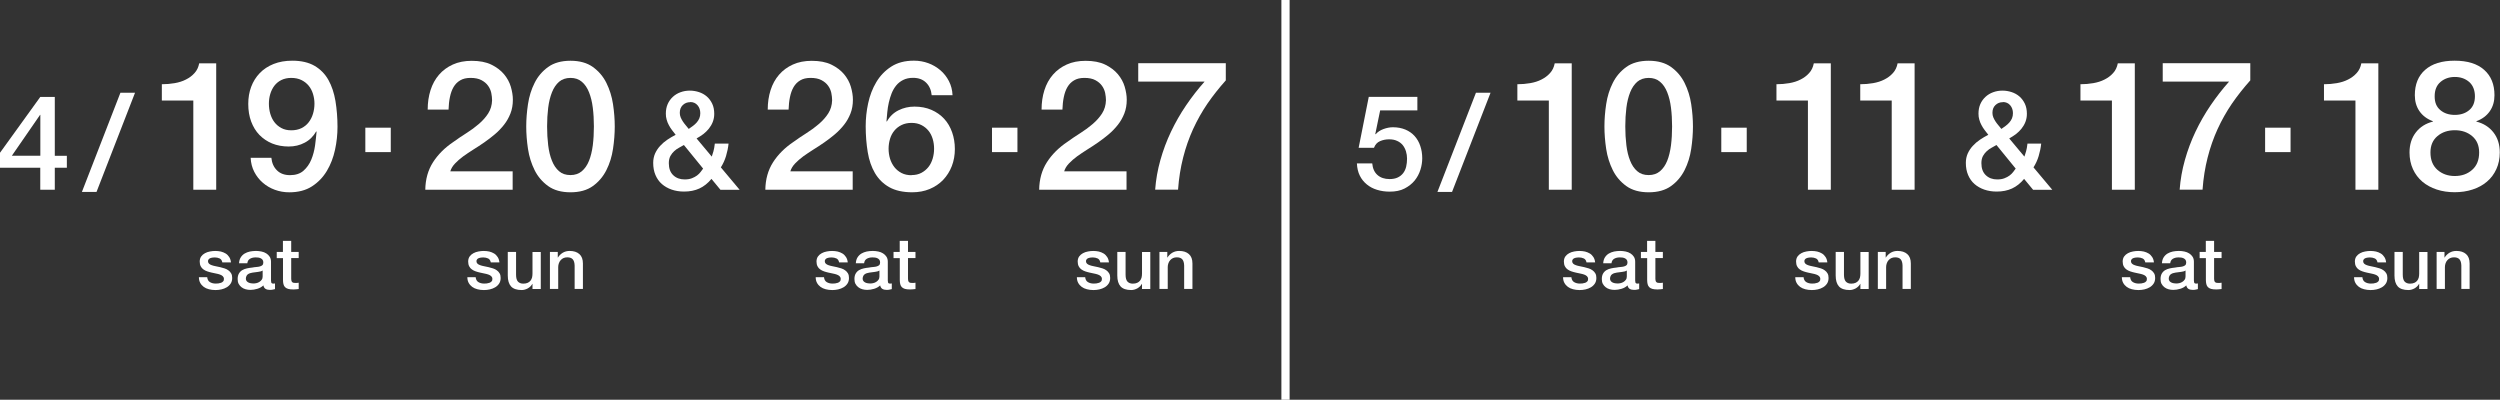 <?xml version="1.0" encoding="UTF-8"?>
<svg id="_レイヤー_2" data-name="レイヤー 2" xmlns="http://www.w3.org/2000/svg" viewBox="0 0 344 55">
  <rect x="0" y="0" width="344" height="55" fill="#333333" stroke="none"/>
  <defs>
    <style>
      .cls-1 {
        fill: #fff;
      }
    </style>
  </defs>
  <g id="KV">
    <g>
      <g>
        <path class="cls-1" d="M9.2,23.08h-1.66v3.03h-2v-3.03H0v-2.06l5.54-7.68h2v8.1h1.66v1.64ZM1.63,21.43h3.92v-5.62h-.04l-3.88,5.62Z"/>
        <path class="cls-1" d="M16.57,12.76h2.01l-5.3,13.65h-2.01l5.3-13.65Z"/>
        <path class="cls-1" d="M22.28,11.59c.6,0,1.19-.05,1.76-.15.57-.1,1.09-.26,1.55-.5.46-.23.86-.53,1.18-.89.33-.36.54-.81.64-1.34h2.34v17.4h-3.15v-12.28h-4.33v-2.24Z"/>
        <path class="cls-1" d="M37.34,21.71c.07.71.32,1.29.77,1.73.44.44,1.04.66,1.8.66s1.39-.2,1.85-.61c.46-.41.82-.91,1.07-1.52.25-.6.42-1.25.52-1.94.09-.69.16-1.32.21-1.9l-.05-.05c-.39.68-.91,1.2-1.58,1.55-.67.36-1.41.53-2.21.53s-1.6-.14-2.28-.42c-.68-.28-1.26-.68-1.75-1.18-.49-.51-.86-1.12-1.13-1.84-.27-.72-.4-1.53-.4-2.42,0-.85.13-1.63.4-2.35.27-.72.66-1.35,1.18-1.89.52-.54,1.16-.96,1.91-1.26.76-.3,1.61-.45,2.57-.45,1.24,0,2.26.24,3.07.71.8.47,1.44,1.12,1.9,1.94.46.82.78,1.79.97,2.9.18,1.11.28,2.3.28,3.55,0,1.04-.11,2.1-.34,3.16-.23,1.06-.6,2.03-1.12,2.9-.52.87-1.2,1.58-2.05,2.13-.85.55-1.89.82-3.13.82-.7,0-1.37-.12-1.99-.35s-1.17-.55-1.65-.97c-.48-.41-.87-.91-1.17-1.49-.3-.58-.47-1.23-.5-1.94h2.87ZM40.08,10.72c-.52,0-.97.1-1.36.29-.39.19-.7.45-.96.78-.25.33-.44.71-.57,1.14-.13.43-.19.88-.19,1.34s.06.94.19,1.38c.13.44.31.82.57,1.16.25.33.57.6.96.81.39.21.84.31,1.36.31s1.01-.1,1.41-.3c.4-.2.73-.47.99-.81.26-.34.46-.73.59-1.17.13-.44.2-.9.2-1.38s-.07-.91-.2-1.34c-.13-.43-.33-.81-.59-1.13-.26-.32-.59-.58-.99-.78-.4-.2-.87-.3-1.41-.3Z"/>
        <path class="cls-1" d="M50.27,17.57h3.5v3.36h-3.5v-3.36Z"/>
        <path class="cls-1" d="M70.55,26.11h-12.03c.02-1.44.37-2.7,1.06-3.78.69-1.08,1.63-2.01,2.82-2.81.57-.41,1.17-.82,1.79-1.21.62-.39,1.19-.81,1.71-1.26.52-.45.95-.93,1.28-1.45s.51-1.12.53-1.8c0-.31-.04-.65-.11-1.01-.08-.36-.22-.69-.44-.99-.22-.31-.52-.56-.91-.77-.39-.21-.89-.31-1.51-.31-.57,0-1.04.11-1.42.34-.38.22-.68.53-.91.92-.23.39-.39.85-.5,1.38-.11.53-.17,1.1-.19,1.72h-2.87c0-.96.13-1.85.39-2.67.26-.82.65-1.53,1.17-2.13.52-.6,1.15-1.06,1.9-1.4.75-.34,1.61-.51,2.6-.51,1.07,0,1.97.17,2.69.52.72.35,1.3.79,1.75,1.32.44.53.76,1.11.94,1.73.18.62.28,1.21.28,1.78,0,.7-.11,1.33-.33,1.89-.22.56-.51,1.08-.88,1.55s-.79.91-1.26,1.31c-.47.4-.96.77-1.46,1.12-.5.35-1.01.68-1.51.99-.5.32-.97.63-1.4.94-.43.32-.8.64-1.12.98-.32.34-.54.7-.65,1.08h8.58v2.54Z"/>
        <path class="cls-1" d="M78.5,8.36c1.26,0,2.29.29,3.08.86s1.42,1.3,1.86,2.19c.44.89.75,1.86.91,2.92.16,1.06.24,2.09.24,3.08s-.08,2.02-.24,3.08c-.16,1.06-.46,2.03-.91,2.92-.45.89-1.07,1.62-1.86,2.19s-1.82.86-3.08.86-2.29-.29-3.08-.86-1.42-1.3-1.86-2.19c-.44-.89-.75-1.86-.91-2.92-.16-1.06-.24-2.09-.24-3.08s.08-2.02.24-3.08c.16-1.06.46-2.03.91-2.92.44-.89,1.07-1.62,1.86-2.19s1.82-.86,3.08-.86ZM78.5,24.09c.62,0,1.14-.18,1.56-.53.42-.36.75-.84.99-1.44.24-.6.41-1.31.52-2.13.1-.81.15-1.67.15-2.59s-.05-1.77-.15-2.57c-.1-.8-.27-1.51-.52-2.13-.24-.61-.57-1.1-.99-1.45-.42-.36-.94-.53-1.56-.53s-1.16.18-1.57.53c-.41.36-.74.84-.98,1.45-.24.61-.42,1.32-.52,2.13-.1.8-.15,1.66-.15,2.57s.05,1.77.15,2.59c.1.81.27,1.52.52,2.13.24.61.57,1.09.98,1.44.41.36.93.53,1.57.53Z"/>
        <path class="cls-1" d="M97.9,24.61c-.5.61-1.06,1.05-1.67,1.33-.61.28-1.31.42-2.1.42-.62,0-1.19-.09-1.71-.27-.52-.18-.97-.44-1.35-.77s-.67-.75-.88-1.24c-.21-.49-.31-1.05-.31-1.67,0-.47.09-.9.26-1.29.18-.39.41-.74.7-1.05.29-.32.62-.6.99-.85.37-.25.75-.47,1.14-.67-.18-.22-.35-.44-.51-.66-.16-.22-.31-.44-.43-.68-.13-.24-.23-.48-.3-.75-.08-.26-.11-.53-.11-.82,0-.48.08-.92.25-1.31.17-.39.41-.72.71-1,.3-.28.65-.49,1.06-.64s.83-.22,1.28-.22c.43,0,.85.07,1.25.2s.77.33,1.08.6c.31.27.56.6.75,1,.19.4.28.86.28,1.4,0,.4-.07.76-.2,1.1s-.31.64-.53.92c-.22.28-.48.53-.77.76-.3.22-.61.42-.93.6l2.09,2.5c.08-.21.15-.45.23-.73.08-.27.14-.63.19-1.06h1.89c-.06.58-.18,1.16-.35,1.72-.17.56-.41,1.08-.71,1.55l2.59,3.09h-2.64l-1.23-1.49ZM94.11,19.95c-.2.12-.42.25-.66.37-.24.12-.46.28-.67.47s-.38.41-.53.67c-.14.26-.22.59-.22.99,0,.72.2,1.27.61,1.66.41.39.93.58,1.56.58.39,0,.72-.05,1-.16.28-.11.51-.23.71-.38s.36-.31.49-.48c.13-.17.25-.33.35-.47l-2.64-3.24ZM94.97,14.06c-.4,0-.74.13-1.02.4-.28.27-.41.62-.41,1.07,0,.22.04.43.12.62.08.19.18.38.3.56.12.18.25.36.4.53.14.17.28.34.41.5.2-.14.4-.28.59-.42.19-.14.36-.3.51-.47.15-.17.27-.36.36-.57.09-.21.13-.45.13-.71,0-.43-.13-.8-.38-1.09-.25-.29-.59-.44-1-.44Z"/>
        <path class="cls-1" d="M117.34,26.11h-12.03c.02-1.44.37-2.7,1.06-3.78.69-1.08,1.63-2.01,2.82-2.81.57-.41,1.17-.82,1.79-1.21.62-.39,1.19-.81,1.71-1.26.52-.45.95-.93,1.28-1.45s.51-1.12.53-1.8c0-.31-.04-.65-.11-1.01-.08-.36-.22-.69-.44-.99-.22-.31-.52-.56-.91-.77-.39-.21-.89-.31-1.51-.31-.57,0-1.04.11-1.42.34-.38.22-.68.53-.91.92-.23.39-.39.85-.5,1.38-.11.53-.17,1.1-.19,1.72h-2.87c0-.96.13-1.85.39-2.67.26-.82.65-1.53,1.17-2.13.52-.6,1.15-1.06,1.9-1.4.75-.34,1.61-.51,2.6-.51,1.07,0,1.97.17,2.69.52.72.35,1.3.79,1.75,1.32.44.53.76,1.11.94,1.73.18.62.28,1.21.28,1.78,0,.7-.11,1.33-.33,1.89-.22.56-.51,1.08-.88,1.55s-.79.91-1.26,1.31c-.47.4-.96.77-1.46,1.12-.5.35-1.01.68-1.51.99-.5.32-.97.63-1.4.94-.43.32-.8.64-1.12.98-.32.34-.54.7-.65,1.08h8.58v2.54Z"/>
        <path class="cls-1" d="M128.2,13.1c-.07-.71-.32-1.29-.77-1.73-.45-.44-1.04-.66-1.8-.66-.52,0-.97.1-1.35.29-.38.19-.7.44-.96.76-.26.32-.47.68-.63,1.08-.16.41-.29.83-.39,1.28s-.17.89-.21,1.33c-.04.44-.08.85-.11,1.23l.05.05c.39-.7.92-1.21,1.6-1.55.68-.34,1.41-.51,2.2-.51.87,0,1.65.15,2.34.45.69.3,1.27.71,1.75,1.23.48.52.84,1.14,1.09,1.85.25.71.38,1.48.38,2.31s-.14,1.63-.42,2.35c-.28.72-.68,1.35-1.19,1.89-.52.54-1.14.96-1.86,1.26-.72.3-1.52.45-2.39.45-1.29,0-2.35-.24-3.18-.71-.83-.47-1.48-1.12-1.96-1.94-.48-.82-.81-1.78-.99-2.88-.18-1.1-.28-2.29-.28-3.57,0-1.04.11-2.1.34-3.16.23-1.06.6-2.03,1.12-2.9.52-.87,1.2-1.58,2.05-2.13.85-.55,1.89-.82,3.13-.82.7,0,1.37.12,1.99.35.62.23,1.17.56,1.65.97.48.41.87.91,1.17,1.49.3.58.47,1.23.5,1.94h-2.87ZM125.43,24.09c.52,0,.97-.1,1.36-.31.39-.21.71-.48.97-.81.26-.33.45-.72.58-1.16.13-.44.19-.89.19-1.35s-.06-.91-.19-1.34c-.13-.43-.32-.81-.58-1.13s-.58-.58-.97-.78c-.39-.2-.84-.3-1.36-.3s-.98.1-1.37.29c-.39.19-.73.45-.99.77-.27.32-.47.7-.6,1.13-.13.43-.2.89-.2,1.37s.07.94.2,1.37c.13.43.34.82.6,1.16.27.34.6.61.99.81.39.2.85.3,1.37.3Z"/>
        <path class="cls-1" d="M136.5,17.57h3.5v3.36h-3.5v-3.36Z"/>
        <path class="cls-1" d="M155.02,26.11h-12.03c.02-1.44.37-2.7,1.06-3.78.69-1.08,1.63-2.01,2.82-2.81.57-.41,1.17-.82,1.79-1.21.62-.39,1.19-.81,1.71-1.26.52-.45.95-.93,1.28-1.45s.51-1.12.53-1.8c0-.31-.04-.65-.11-1.01-.08-.36-.22-.69-.44-.99-.22-.31-.52-.56-.91-.77-.39-.21-.89-.31-1.51-.31-.57,0-1.04.11-1.42.34-.38.22-.68.53-.91.92-.23.39-.39.85-.5,1.38-.11.53-.17,1.1-.19,1.72h-2.87c0-.96.13-1.85.39-2.67.26-.82.65-1.53,1.17-2.13.52-.6,1.15-1.06,1.9-1.4.75-.34,1.61-.51,2.6-.51,1.07,0,1.97.17,2.69.52.72.35,1.3.79,1.75,1.32.44.53.76,1.11.94,1.73.18.62.28,1.21.28,1.78,0,.7-.11,1.33-.33,1.89-.22.56-.51,1.08-.88,1.55s-.79.91-1.26,1.31c-.47.4-.96.77-1.46,1.12-.5.35-1.01.68-1.51.99-.5.32-.97.63-1.4.94-.43.32-.8.64-1.12.98-.32.34-.54.7-.65,1.08h8.58v2.54Z"/>
        <path class="cls-1" d="M156.62,8.7h12.05v2.36c-.92,1.03-1.76,2.09-2.52,3.19-.75,1.1-1.41,2.27-1.98,3.51-.56,1.23-1.02,2.54-1.37,3.92-.35,1.38-.59,2.85-.7,4.42h-3.15c.1-1.38.34-2.73.72-4.08s.86-2.64,1.46-3.9c.6-1.26,1.29-2.47,2.08-3.63.79-1.16,1.64-2.25,2.54-3.26h-9.13v-2.54Z"/>
      </g>
      <g>
        <path class="cls-1" d="M188.34,13.33h6.69v1.86h-5.12l-.67,3.25.04.04c.28-.32.64-.56,1.08-.72.44-.16.87-.25,1.3-.25.64,0,1.21.11,1.72.32.5.21.93.51,1.27.89.34.38.61.84.78,1.36.18.52.27,1.09.27,1.7,0,.51-.08,1.04-.25,1.58-.17.54-.43,1.03-.79,1.48-.36.44-.83.81-1.39,1.1s-1.24.43-2.03.43c-.63,0-1.21-.08-1.75-.25-.54-.16-1.01-.41-1.41-.74-.41-.33-.73-.73-.97-1.21-.24-.48-.37-1.04-.4-1.69h2.11c.06.69.3,1.23.72,1.6.42.37.97.56,1.66.56.44,0,.82-.07,1.13-.22.31-.15.56-.35.75-.6s.33-.55.41-.89c.08-.34.12-.71.12-1.1,0-.35-.05-.69-.15-1.01-.1-.32-.25-.61-.44-.85-.2-.24-.45-.44-.77-.58-.31-.15-.68-.22-1.1-.22-.44,0-.86.08-1.25.25-.39.16-.67.47-.84.92h-2.11l1.39-6.99Z"/>
        <path class="cls-1" d="M203.09,12.76h2.01l-5.3,13.65h-2.01l5.3-13.65Z"/>
        <path class="cls-1" d="M208.8,11.59c.6,0,1.19-.05,1.76-.15.57-.1,1.09-.26,1.55-.5.46-.23.86-.53,1.18-.89.33-.36.54-.81.64-1.34h2.34v17.4h-3.15v-12.28h-4.33v-2.24Z"/>
        <path class="cls-1" d="M226.86,8.36c1.26,0,2.29.29,3.08.86s1.42,1.3,1.86,2.19c.44.89.75,1.86.91,2.92.16,1.06.24,2.09.24,3.08s-.08,2.02-.24,3.08c-.16,1.06-.46,2.03-.91,2.92-.45.89-1.07,1.62-1.86,2.19s-1.82.86-3.08.86-2.29-.29-3.08-.86-1.42-1.3-1.86-2.19c-.44-.89-.75-1.86-.91-2.92-.16-1.06-.24-2.09-.24-3.08s.08-2.02.24-3.08c.16-1.06.46-2.03.91-2.92.44-.89,1.07-1.62,1.86-2.19s1.82-.86,3.08-.86ZM226.86,24.09c.62,0,1.14-.18,1.56-.53.42-.36.75-.84.99-1.44.24-.6.41-1.31.52-2.13.1-.81.15-1.67.15-2.59s-.05-1.77-.15-2.57c-.1-.8-.27-1.51-.52-2.13-.24-.61-.57-1.1-.99-1.45-.42-.36-.94-.53-1.56-.53s-1.16.18-1.57.53c-.41.36-.74.84-.98,1.45-.24.61-.42,1.32-.52,2.13-.1.8-.15,1.66-.15,2.57s.05,1.77.15,2.59c.1.81.27,1.52.52,2.13.24.61.57,1.09.98,1.44.41.36.93.53,1.57.53Z"/>
        <path class="cls-1" d="M236.85,17.57h3.5v3.36h-3.5v-3.36Z"/>
        <path class="cls-1" d="M244.45,11.59c.6,0,1.19-.05,1.76-.15.57-.1,1.09-.26,1.55-.5.46-.23.86-.53,1.18-.89.33-.36.54-.81.64-1.34h2.34v17.4h-3.15v-12.28h-4.33v-2.24Z"/>
        <path class="cls-1" d="M255.98,11.59c.6,0,1.19-.05,1.76-.15.57-.1,1.09-.26,1.55-.5.46-.23.86-.53,1.18-.89.33-.36.54-.81.64-1.34h2.34v17.4h-3.15v-12.28h-4.33v-2.24Z"/>
        <path class="cls-1" d="M278.52,24.61c-.5.61-1.06,1.05-1.67,1.33-.61.28-1.31.42-2.1.42-.62,0-1.19-.09-1.71-.27-.52-.18-.97-.44-1.35-.77s-.67-.75-.88-1.24c-.21-.49-.31-1.05-.31-1.67,0-.47.09-.9.26-1.29.18-.39.41-.74.7-1.05.29-.32.62-.6.99-.85.37-.25.75-.47,1.14-.67-.18-.22-.35-.44-.51-.66-.16-.22-.31-.44-.43-.68-.13-.24-.23-.48-.3-.75-.08-.26-.11-.53-.11-.82,0-.48.08-.92.25-1.31.17-.39.41-.72.71-1,.3-.28.65-.49,1.06-.64s.83-.22,1.28-.22c.43,0,.85.07,1.25.2s.77.33,1.08.6c.31.27.56.6.75,1,.19.4.28.86.28,1.4,0,.4-.07.76-.2,1.1s-.31.64-.53.92c-.22.28-.48.53-.77.76-.3.22-.61.42-.93.6l2.09,2.5c.08-.21.15-.45.23-.73.08-.27.14-.63.19-1.06h1.89c-.06.58-.18,1.16-.35,1.72-.17.56-.41,1.08-.71,1.55l2.59,3.09h-2.64l-1.23-1.49ZM274.72,19.95c-.2.12-.42.25-.66.37-.24.12-.46.28-.67.47s-.38.41-.53.67c-.14.26-.22.59-.22.99,0,.72.2,1.27.61,1.66.41.39.93.58,1.56.58.39,0,.72-.05,1-.16.28-.11.51-.23.71-.38s.36-.31.49-.48c.13-.17.25-.33.35-.47l-2.64-3.24ZM275.59,14.06c-.4,0-.74.13-1.02.4-.28.27-.41.62-.41,1.07,0,.22.04.43.12.62.08.19.18.38.3.56.12.18.25.36.4.53.14.17.28.34.41.5.2-.14.4-.28.59-.42.19-.14.36-.3.51-.47.15-.17.27-.36.36-.57.09-.21.13-.45.13-.71,0-.43-.13-.8-.38-1.09-.25-.29-.59-.44-1-.44Z"/>
        <path class="cls-1" d="M286.28,11.59c.6,0,1.19-.05,1.76-.15.57-.1,1.09-.26,1.55-.5.46-.23.86-.53,1.18-.89.33-.36.54-.81.64-1.34h2.34v17.4h-3.15v-12.28h-4.33v-2.24Z"/>
        <path class="cls-1" d="M297.59,8.7h12.05v2.36c-.92,1.03-1.76,2.09-2.52,3.19-.75,1.1-1.41,2.27-1.98,3.51-.56,1.23-1.02,2.54-1.37,3.92-.35,1.38-.59,2.85-.7,4.42h-3.15c.1-1.38.34-2.73.72-4.08s.86-2.64,1.46-3.9c.6-1.26,1.29-2.47,2.08-3.63.79-1.16,1.64-2.25,2.54-3.26h-9.13v-2.54Z"/>
        <path class="cls-1" d="M311.68,17.57h3.5v3.36h-3.5v-3.36Z"/>
        <path class="cls-1" d="M319.79,11.59c.6,0,1.19-.05,1.76-.15.57-.1,1.09-.26,1.55-.5.46-.23.86-.53,1.18-.89.33-.36.54-.81.64-1.34h2.34v17.4h-3.15v-12.28h-4.33v-2.24Z"/>
        <path class="cls-1" d="M337.78,26.45c-.89,0-1.72-.12-2.48-.37-.76-.25-1.42-.61-1.98-1.08-.55-.47-.99-1.05-1.3-1.73-.31-.68-.47-1.44-.47-2.29,0-1.09.29-2.01.87-2.76s1.36-1.24,2.35-1.49v-.05c-.81-.3-1.42-.76-1.85-1.38-.43-.62-.64-1.35-.64-2.2,0-1.49.47-2.66,1.42-3.49.95-.84,2.3-1.26,4.06-1.26s3.12.42,4.06,1.26c.95.84,1.42,2,1.42,3.49,0,.85-.21,1.58-.64,2.2-.43.62-1.04,1.08-1.85,1.38v.05c.99.25,1.77.75,2.35,1.49s.87,1.67.87,2.76c0,.85-.16,1.61-.47,2.29-.31.68-.74,1.26-1.3,1.73-.55.47-1.21.83-1.98,1.08-.76.25-1.59.37-2.48.37ZM337.78,24.22c.96,0,1.75-.28,2.39-.85.64-.56.96-1.36.96-2.39,0-.96-.32-1.71-.96-2.25-.64-.54-1.43-.81-2.39-.81s-1.75.27-2.39.81c-.64.54-.96,1.29-.96,2.25,0,1.03.32,1.82.96,2.39.64.56,1.43.85,2.39.85ZM337.78,10.59c-.77,0-1.43.23-1.96.68-.54.46-.81,1.11-.81,1.98s.26,1.46.78,1.9c.52.44,1.18.66,1.99.66s1.47-.22,1.99-.66c.52-.44.78-1.07.78-1.9s-.27-1.52-.8-1.98c-.54-.46-1.19-.68-1.96-.68Z"/>
      </g>
      <rect class="cls-1" x="176.32" width="1.13" height="55"/>
      <g>
        <path class="cls-1" d="M28.51,38.13c.03.33.16.56.38.69.22.13.48.2.79.2.11,0,.23,0,.36-.02.14-.02.26-.05.38-.09.12-.05.22-.11.29-.2.08-.09.11-.21.1-.35,0-.14-.06-.26-.16-.36-.1-.09-.23-.17-.38-.22-.16-.06-.33-.1-.53-.14-.2-.04-.4-.08-.61-.13-.21-.05-.42-.1-.61-.17-.2-.07-.37-.15-.53-.27-.16-.11-.28-.25-.37-.43-.09-.17-.14-.39-.14-.65,0-.28.07-.51.2-.7.14-.19.31-.34.52-.45.21-.11.44-.2.7-.24.26-.05.5-.07.73-.07.27,0,.52.03.76.08.24.06.46.15.66.27.2.12.36.29.49.49s.21.44.24.73h-1.19c-.05-.27-.18-.45-.37-.54-.2-.09-.42-.14-.67-.14-.08,0-.17,0-.28.02-.11.01-.21.04-.31.07s-.18.09-.24.16c-.07.07-.1.16-.1.27,0,.14.05.25.14.34.1.09.22.16.38.21.16.06.33.1.53.14.2.04.41.08.62.13.21.05.41.1.61.17.2.07.38.15.53.27.16.11.28.25.38.42.1.17.14.38.14.63,0,.3-.07.56-.21.77-.14.21-.32.38-.54.51-.22.13-.47.23-.74.29-.27.06-.54.09-.81.09-.33,0-.63-.04-.9-.11-.28-.07-.52-.18-.72-.33-.2-.15-.36-.33-.48-.55-.12-.22-.18-.48-.18-.78h1.14Z"/>
        <path class="cls-1" d="M37.3,38.63c0,.14.02.24.05.3.04.06.11.09.21.09h.12s.1,0,.16-.02v.78s-.09.03-.16.04c-.06.02-.13.03-.19.04-.07.01-.13.02-.2.03-.07,0-.12,0-.17,0-.23,0-.43-.05-.58-.14-.15-.09-.25-.25-.3-.48-.23.22-.5.37-.83.47s-.65.15-.95.15c-.23,0-.46-.03-.67-.09-.21-.06-.4-.15-.56-.28-.16-.12-.29-.28-.39-.46-.1-.19-.14-.41-.14-.66,0-.32.06-.57.18-.77.12-.2.27-.35.46-.46.19-.11.4-.19.64-.24.24-.05.47-.09.71-.11.21-.04.4-.07.59-.08s.35-.04.49-.08c.14-.04.26-.1.34-.18s.12-.21.12-.37c0-.14-.03-.26-.1-.36-.07-.09-.16-.16-.26-.21-.1-.05-.22-.08-.34-.1-.13-.02-.25-.02-.36-.02-.32,0-.58.07-.79.2-.21.13-.32.34-.35.61h-1.14c.02-.33.1-.6.24-.82.14-.22.32-.39.53-.52.22-.13.46-.22.73-.28.27-.05.55-.08.84-.08.25,0,.5.03.75.08.25.05.47.14.66.26s.35.27.47.46c.12.19.18.42.18.69v2.62ZM36.16,37.21c-.17.11-.39.18-.64.2-.25.02-.51.06-.76.1-.12.02-.24.05-.35.08s-.21.09-.3.15c-.09.06-.15.14-.2.25-.05.1-.08.23-.08.37,0,.12.04.23.11.32.07.09.16.15.26.2.1.05.22.08.34.1.12.02.23.03.33.03.13,0,.26-.02.41-.05.15-.03.28-.09.41-.17.13-.08.24-.18.32-.3.09-.12.13-.27.13-.45v-.84Z"/>
        <path class="cls-1" d="M38.07,34.67h.86v-1.53h1.14v1.53h1.03v.84h-1.03v2.72c0,.12,0,.22.02.31,0,.09.03.16.07.22.04.06.09.1.16.13.07.03.17.04.3.04.08,0,.16,0,.24,0,.08,0,.16-.01.24-.03v.87c-.13.01-.25.03-.37.04-.12.01-.24.02-.37.02-.3,0-.54-.03-.72-.08-.18-.06-.33-.14-.43-.25s-.17-.24-.21-.41-.06-.35-.06-.56v-3.01h-.86v-.84Z"/>
      </g>
      <g>
        <path class="cls-1" d="M65.45,38.13c.03.33.16.56.38.69.22.13.48.2.79.2.11,0,.23,0,.36-.02.14-.02.26-.05.38-.09.12-.05.22-.11.29-.2.08-.09.11-.21.1-.35,0-.14-.06-.26-.16-.36-.1-.09-.23-.17-.38-.22-.16-.06-.33-.1-.53-.14-.2-.04-.4-.08-.61-.13-.21-.05-.42-.1-.61-.17-.2-.07-.37-.15-.53-.27-.16-.11-.28-.25-.37-.43-.09-.17-.14-.39-.14-.65,0-.28.07-.51.2-.7.14-.19.31-.34.52-.45.21-.11.44-.2.7-.24.26-.05.5-.07.73-.07.27,0,.52.03.76.08.24.06.46.15.66.27.2.12.36.29.49.49s.21.44.24.73h-1.19c-.05-.27-.18-.45-.37-.54-.2-.09-.42-.14-.67-.14-.08,0-.17,0-.28.02-.11.01-.21.04-.31.07s-.18.09-.24.16c-.07.07-.1.16-.1.27,0,.14.05.25.14.34.1.09.22.16.38.21.16.06.33.1.53.14.2.04.41.08.62.13.21.05.41.1.61.17.2.07.38.15.53.27.16.11.28.25.38.42.1.17.14.38.14.63,0,.3-.07.56-.21.77-.14.21-.32.38-.54.51-.22.13-.47.23-.74.29-.27.06-.54.09-.81.09-.33,0-.63-.04-.9-.11-.28-.07-.52-.18-.72-.33-.2-.15-.36-.33-.48-.55-.12-.22-.18-.48-.18-.78h1.14Z"/>
        <path class="cls-1" d="M74.39,39.77h-1.12v-.71h-.02c-.14.26-.35.46-.62.62-.28.15-.56.23-.84.23-.68,0-1.17-.17-1.47-.5-.3-.33-.45-.83-.45-1.5v-3.24h1.14v3.13c0,.45.09.76.26.95.17.18.42.28.73.28.24,0,.44-.04.6-.11.16-.07.29-.17.39-.29.1-.12.17-.27.22-.44.04-.17.06-.36.06-.55v-2.96h1.14v5.1Z"/>
        <path class="cls-1" d="M75.67,34.67h1.08v.75l.02.02c.17-.28.4-.5.68-.67.28-.16.59-.24.93-.24.57,0,1.01.14,1.34.43.33.29.49.72.49,1.3v3.5h-1.14v-3.21c-.01-.4-.1-.69-.26-.87-.16-.18-.41-.27-.75-.27-.19,0-.37.03-.52.1-.15.07-.28.16-.39.29-.11.12-.19.26-.25.43s-.09.34-.09.52v3.01h-1.14v-5.1Z"/>
      </g>
      <g>
        <path class="cls-1" d="M113.38,38.13c.03.33.16.56.38.69.22.13.48.2.79.2.11,0,.23,0,.36-.02.14-.02.26-.05.38-.09.12-.05.22-.11.29-.2.08-.09.11-.21.1-.35,0-.14-.06-.26-.16-.36-.1-.09-.23-.17-.38-.22-.16-.06-.33-.1-.53-.14-.2-.04-.4-.08-.61-.13-.21-.05-.42-.1-.61-.17-.2-.07-.37-.15-.53-.27-.16-.11-.28-.25-.37-.43-.09-.17-.14-.39-.14-.65,0-.28.07-.51.2-.7.14-.19.31-.34.52-.45.21-.11.44-.2.7-.24.26-.05.5-.07.73-.07.27,0,.52.03.76.08.24.06.46.15.66.27.2.12.36.29.49.49s.21.44.24.73h-1.19c-.05-.27-.18-.45-.37-.54-.2-.09-.42-.14-.67-.14-.08,0-.17,0-.28.02-.11.01-.21.04-.31.07s-.18.09-.24.16c-.07.07-.1.16-.1.27,0,.14.05.25.14.34.1.09.22.16.38.21.16.06.33.1.53.14.2.04.41.08.62.13.21.05.41.1.61.17.2.07.38.15.53.27.16.11.28.25.38.42.1.17.14.38.14.63,0,.3-.07.56-.21.77-.14.21-.32.38-.54.51-.22.13-.47.23-.74.29-.27.06-.54.09-.81.09-.33,0-.63-.04-.9-.11-.28-.07-.52-.18-.72-.33-.2-.15-.36-.33-.48-.55-.12-.22-.18-.48-.18-.78h1.14Z"/>
        <path class="cls-1" d="M122.17,38.63c0,.14.02.24.05.3.04.06.11.09.21.09h.12s.1,0,.16-.02v.78s-.09.03-.16.04c-.06.02-.13.03-.19.04-.07.01-.13.02-.2.03-.07,0-.12,0-.17,0-.23,0-.43-.05-.58-.14-.15-.09-.25-.25-.3-.48-.23.22-.5.37-.83.47s-.65.15-.95.15c-.23,0-.46-.03-.67-.09-.21-.06-.4-.15-.56-.28-.16-.12-.29-.28-.39-.46-.1-.19-.14-.41-.14-.66,0-.32.06-.57.18-.77.12-.2.27-.35.46-.46.19-.11.4-.19.64-.24.24-.05.47-.09.71-.11.21-.04.4-.07.59-.08s.35-.04.49-.08c.14-.04.26-.1.34-.18s.12-.21.12-.37c0-.14-.03-.26-.1-.36-.07-.09-.16-.16-.26-.21-.1-.05-.22-.08-.34-.1-.13-.02-.25-.02-.36-.02-.32,0-.58.07-.79.2-.21.13-.32.34-.35.61h-1.14c.02-.33.1-.6.24-.82.14-.22.32-.39.53-.52.22-.13.46-.22.73-.28.27-.05.55-.08.84-.08.25,0,.5.03.75.08.25.05.47.14.66.26s.35.27.47.46c.12.19.18.42.18.69v2.62ZM121.03,37.21c-.17.11-.39.18-.64.2-.25.02-.51.06-.76.1-.12.02-.24.05-.35.08s-.21.09-.3.15c-.09.06-.15.14-.2.25-.05.1-.08.23-.08.37,0,.12.04.23.11.32.07.09.16.15.26.2.1.05.22.08.34.1.12.02.23.03.33.03.13,0,.26-.02.41-.05.15-.03.28-.09.41-.17.13-.08.24-.18.32-.3.09-.12.13-.27.13-.45v-.84Z"/>
        <path class="cls-1" d="M122.94,34.67h.86v-1.53h1.14v1.53h1.03v.84h-1.03v2.72c0,.12,0,.22.02.31,0,.09.03.16.07.22.04.06.09.1.16.13.07.03.17.04.3.04.08,0,.16,0,.24,0,.08,0,.16-.01.24-.03v.87c-.13.01-.25.03-.37.04-.12.01-.24.02-.37.02-.3,0-.54-.03-.72-.08-.18-.06-.33-.14-.43-.25s-.17-.24-.21-.41-.06-.35-.06-.56v-3.01h-.86v-.84Z"/>
      </g>
      <g>
        <path class="cls-1" d="M149.32,38.13c.03.33.16.56.38.69.22.13.48.2.79.2.11,0,.23,0,.36-.02.14-.02.26-.05.38-.09.12-.05.22-.11.29-.2.08-.09.11-.21.1-.35,0-.14-.06-.26-.16-.36-.1-.09-.23-.17-.38-.22-.16-.06-.33-.1-.53-.14-.2-.04-.4-.08-.61-.13-.21-.05-.42-.1-.61-.17-.2-.07-.37-.15-.53-.27-.16-.11-.28-.25-.37-.43-.09-.17-.14-.39-.14-.65,0-.28.07-.51.2-.7.14-.19.31-.34.52-.45.21-.11.44-.2.7-.24.26-.05.5-.07.73-.07.27,0,.52.03.76.08.24.06.46.15.66.27.2.12.36.29.49.49s.21.44.24.73h-1.19c-.05-.27-.18-.45-.37-.54-.2-.09-.42-.14-.67-.14-.08,0-.17,0-.28.02-.11.01-.21.04-.31.07s-.18.09-.24.16c-.07.07-.1.16-.1.27,0,.14.05.25.14.34.1.09.22.16.38.21.16.06.33.1.53.14.2.04.41.08.62.13.21.05.41.1.61.17.2.07.38.15.53.27.16.11.28.25.38.42.1.17.14.38.14.63,0,.3-.07.56-.21.77-.14.21-.32.38-.54.51-.22.13-.47.23-.74.29-.27.06-.54.09-.81.09-.33,0-.63-.04-.9-.11-.28-.07-.52-.18-.72-.33-.2-.15-.36-.33-.48-.55-.12-.22-.18-.48-.18-.78h1.14Z"/>
        <path class="cls-1" d="M158.26,39.77h-1.12v-.71h-.02c-.14.26-.35.46-.62.62-.28.15-.56.23-.84.23-.68,0-1.17-.17-1.47-.5-.3-.33-.45-.83-.45-1.5v-3.24h1.14v3.13c0,.45.09.76.26.95.17.18.42.28.73.28.24,0,.44-.04.6-.11.16-.07.29-.17.39-.29.1-.12.17-.27.22-.44.04-.17.06-.36.06-.55v-2.96h1.14v5.1Z"/>
        <path class="cls-1" d="M159.54,34.67h1.08v.75l.02.02c.17-.28.4-.5.68-.67.28-.16.59-.24.93-.24.57,0,1.01.14,1.34.43.33.29.49.72.49,1.3v3.5h-1.14v-3.21c-.01-.4-.1-.69-.26-.87-.16-.18-.41-.27-.75-.27-.19,0-.37.03-.52.1-.15.07-.28.16-.39.29-.11.12-.19.26-.25.43s-.09.34-.09.52v3.01h-1.14v-5.1Z"/>
      </g>
      <g>
        <path class="cls-1" d="M216.22,38.13c.03.33.16.56.38.69.22.13.48.2.79.2.11,0,.23,0,.36-.02.14-.02.26-.05.38-.09.12-.05.22-.11.29-.2.08-.09.11-.21.1-.35,0-.14-.06-.26-.16-.36-.1-.09-.23-.17-.38-.22-.16-.06-.33-.1-.53-.14-.2-.04-.4-.08-.61-.13-.21-.05-.42-.1-.61-.17-.2-.07-.37-.15-.53-.27-.16-.11-.28-.25-.37-.43-.09-.17-.14-.39-.14-.65,0-.28.07-.51.2-.7.14-.19.31-.34.52-.45.21-.11.44-.2.7-.24.26-.05.5-.07.73-.07.27,0,.52.03.76.08.24.06.46.15.66.27.2.12.36.29.49.49s.21.44.24.73h-1.19c-.05-.27-.18-.45-.37-.54-.2-.09-.42-.14-.67-.14-.08,0-.17,0-.28.02-.11.01-.21.04-.31.07s-.18.09-.24.16c-.07.07-.1.16-.1.27,0,.14.05.25.14.34.1.09.22.16.38.21.16.06.33.1.53.14.2.04.41.08.62.13.21.05.41.1.61.17.2.07.38.15.53.27.16.11.28.25.38.42.1.17.14.38.14.63,0,.3-.07.56-.21.77-.14.21-.32.38-.54.51-.22.13-.47.23-.74.29-.27.06-.54.09-.81.09-.33,0-.63-.04-.9-.11-.28-.07-.52-.18-.72-.33-.2-.15-.36-.33-.48-.55-.12-.22-.18-.48-.18-.78h1.14Z"/>
        <path class="cls-1" d="M225.01,38.63c0,.14.02.24.05.3.04.06.11.09.21.09h.12s.1,0,.16-.02v.78s-.09.03-.16.04c-.06.02-.13.03-.19.04-.07.01-.13.02-.2.03-.07,0-.12,0-.17,0-.23,0-.43-.05-.58-.14-.15-.09-.25-.25-.3-.48-.23.22-.5.37-.83.47s-.65.15-.95.15c-.23,0-.46-.03-.67-.09-.21-.06-.4-.15-.56-.28-.16-.12-.29-.28-.39-.46-.1-.19-.14-.41-.14-.66,0-.32.06-.57.18-.77.12-.2.27-.35.46-.46.19-.11.4-.19.64-.24.24-.05.47-.09.71-.11.21-.04.4-.07.59-.08s.35-.04.49-.08c.14-.04.26-.1.34-.18s.12-.21.12-.37c0-.14-.03-.26-.1-.36-.07-.09-.16-.16-.26-.21-.1-.05-.22-.08-.34-.1-.13-.02-.25-.02-.36-.02-.32,0-.58.07-.79.2-.21.13-.32.34-.35.61h-1.14c.02-.33.1-.6.24-.82.14-.22.32-.39.53-.52.22-.13.46-.22.73-.28.27-.05.55-.08.84-.08.25,0,.5.03.75.08.25.05.47.14.66.26s.35.27.47.46c.12.19.18.42.18.69v2.62ZM223.87,37.21c-.17.11-.39.18-.64.2-.25.02-.51.06-.76.1-.12.02-.24.05-.35.08s-.21.09-.3.15c-.09.06-.15.14-.2.25-.05.1-.08.23-.08.37,0,.12.04.23.11.32.07.09.16.15.26.2.1.05.22.08.34.1.12.02.23.03.33.03.13,0,.26-.02.41-.05.15-.03.28-.09.41-.17.13-.08.24-.18.32-.3.09-.12.13-.27.13-.45v-.84Z"/>
        <path class="cls-1" d="M225.78,34.67h.86v-1.53h1.14v1.53h1.03v.84h-1.03v2.72c0,.12,0,.22.02.31,0,.09.03.16.07.22.04.06.09.1.16.13.07.03.17.04.3.04.08,0,.16,0,.24,0,.08,0,.16-.01.24-.03v.87c-.13.01-.25.03-.37.04-.12.01-.24.02-.37.02-.3,0-.54-.03-.72-.08-.18-.06-.33-.14-.43-.25s-.17-.24-.21-.41-.06-.35-.06-.56v-3.01h-.86v-.84Z"/>
      </g>
      <g>
        <path class="cls-1" d="M248.17,38.13c.03.33.16.56.38.69.22.13.48.2.79.2.11,0,.23,0,.36-.02.14-.02.26-.05.38-.09.12-.05.22-.11.29-.2.08-.09.11-.21.1-.35,0-.14-.06-.26-.16-.36-.1-.09-.23-.17-.38-.22-.16-.06-.33-.1-.53-.14-.2-.04-.4-.08-.61-.13-.21-.05-.42-.1-.61-.17-.2-.07-.37-.15-.53-.27-.16-.11-.28-.25-.37-.43-.09-.17-.14-.39-.14-.65,0-.28.07-.51.2-.7.14-.19.31-.34.52-.45.21-.11.44-.2.7-.24.26-.05.5-.07.73-.07.27,0,.52.03.76.08.24.06.46.15.66.27.2.12.36.29.49.49s.21.44.24.73h-1.19c-.05-.27-.18-.45-.37-.54-.2-.09-.42-.14-.67-.14-.08,0-.17,0-.28.02-.11.01-.21.04-.31.07s-.18.09-.24.16c-.07.07-.1.16-.1.27,0,.14.05.25.14.34.1.09.22.16.38.21.16.06.33.1.53.14.2.04.41.08.62.13.21.05.41.1.61.17.2.07.38.15.53.27.16.11.28.25.38.42.1.17.14.38.14.63,0,.3-.07.56-.21.77-.14.21-.32.38-.54.51-.22.13-.47.23-.74.29-.27.06-.54.09-.81.09-.33,0-.63-.04-.9-.11-.28-.07-.52-.18-.72-.33-.2-.15-.36-.33-.48-.55-.12-.22-.18-.48-.18-.78h1.14Z"/>
        <path class="cls-1" d="M257.11,39.77h-1.12v-.71h-.02c-.14.26-.35.46-.62.62-.28.15-.56.23-.84.23-.68,0-1.17-.17-1.47-.5-.3-.33-.45-.83-.45-1.5v-3.24h1.14v3.13c0,.45.09.76.26.95.17.18.42.28.73.28.24,0,.44-.04.6-.11.16-.07.29-.17.39-.29.1-.12.17-.27.22-.44.04-.17.06-.36.06-.55v-2.96h1.14v5.1Z"/>
        <path class="cls-1" d="M258.39,34.67h1.08v.75l.02.02c.17-.28.4-.5.68-.67.28-.16.59-.24.93-.24.57,0,1.01.14,1.34.43.33.29.49.72.49,1.3v3.5h-1.14v-3.21c-.01-.4-.1-.69-.26-.87-.16-.18-.41-.27-.75-.27-.19,0-.37.03-.52.1-.15.07-.28.16-.39.29-.11.12-.19.26-.25.43s-.09.34-.09.52v3.01h-1.14v-5.1Z"/>
      </g>
      <g>
        <path class="cls-1" d="M293.11,38.13c.03.33.16.56.38.69.22.13.48.2.79.2.11,0,.23,0,.36-.02.14-.02.26-.05.38-.09.12-.05.22-.11.29-.2.08-.09.11-.21.1-.35,0-.14-.06-.26-.16-.36-.1-.09-.23-.17-.38-.22-.16-.06-.33-.1-.53-.14-.2-.04-.4-.08-.61-.13-.21-.05-.42-.1-.61-.17-.2-.07-.37-.15-.53-.27-.16-.11-.28-.25-.37-.43-.09-.17-.14-.39-.14-.65,0-.28.07-.51.2-.7.14-.19.31-.34.52-.45.21-.11.44-.2.7-.24.26-.05.5-.07.73-.07.27,0,.52.03.76.08.24.06.46.15.66.27.2.12.36.29.49.49s.21.44.24.73h-1.19c-.05-.27-.18-.45-.37-.54-.2-.09-.42-.14-.67-.14-.08,0-.17,0-.28.02-.11.01-.21.04-.31.07s-.18.09-.24.16c-.07.07-.1.16-.1.27,0,.14.05.25.14.34.1.09.22.16.38.21.16.06.33.1.53.14.2.04.41.08.62.13.21.05.41.1.61.17.2.07.38.15.53.27.16.11.28.25.38.42.1.17.14.38.14.63,0,.3-.07.56-.21.77-.14.21-.32.38-.54.51-.22.13-.47.23-.74.29-.27.06-.54.09-.81.09-.33,0-.63-.04-.9-.11-.28-.07-.52-.18-.72-.33-.2-.15-.36-.33-.48-.55-.12-.22-.18-.48-.18-.78h1.14Z"/>
        <path class="cls-1" d="M301.89,38.63c0,.14.02.24.05.3.04.06.11.09.21.09h.12s.1,0,.16-.02v.78s-.09.03-.16.04c-.06.02-.13.03-.19.04-.07.01-.13.02-.2.03-.07,0-.12,0-.17,0-.23,0-.43-.05-.58-.14-.15-.09-.25-.25-.3-.48-.23.22-.5.37-.83.47s-.65.15-.95.15c-.23,0-.46-.03-.67-.09-.21-.06-.4-.15-.56-.28-.16-.12-.29-.28-.39-.46-.1-.19-.14-.41-.14-.66,0-.32.06-.57.18-.77.12-.2.27-.35.46-.46.19-.11.4-.19.64-.24.24-.05.47-.09.71-.11.21-.04.4-.07.59-.08s.35-.04.49-.08c.14-.04.26-.1.34-.18s.12-.21.12-.37c0-.14-.03-.26-.1-.36-.07-.09-.16-.16-.26-.21-.1-.05-.22-.08-.34-.1-.13-.02-.25-.02-.36-.02-.32,0-.58.07-.79.2-.21.13-.32.34-.35.61h-1.14c.02-.33.1-.6.24-.82.14-.22.32-.39.53-.52.22-.13.46-.22.73-.28.27-.05.55-.08.84-.08.25,0,.5.03.75.08.25.05.47.14.66.26s.35.27.47.46c.12.19.18.42.18.69v2.62ZM300.75,37.21c-.17.11-.39.18-.64.2-.25.02-.51.06-.76.1-.12.02-.24.05-.35.08s-.21.09-.3.15c-.09.06-.15.14-.2.25-.05.1-.08.23-.08.37,0,.12.04.23.11.32.07.09.16.15.26.2.1.05.22.08.34.1.12.02.23.03.33.03.13,0,.26-.02.41-.05.15-.03.28-.09.41-.17.13-.08.24-.18.32-.3.09-.12.13-.27.13-.45v-.84Z"/>
        <path class="cls-1" d="M302.66,34.67h.86v-1.53h1.14v1.53h1.03v.84h-1.03v2.72c0,.12,0,.22.02.31,0,.09.03.16.07.22.04.06.09.1.16.13.07.03.17.04.3.04.08,0,.16,0,.24,0,.08,0,.16-.01.24-.03v.87c-.13.01-.25.03-.37.04-.12.01-.24.02-.37.02-.3,0-.54-.03-.72-.08-.18-.06-.33-.14-.43-.25s-.17-.24-.21-.41-.06-.35-.06-.56v-3.01h-.86v-.84Z"/>
      </g>
      <g>
        <path class="cls-1" d="M325.06,38.13c.03.33.16.56.38.69.22.13.48.2.79.2.11,0,.23,0,.36-.02.14-.02.26-.05.38-.09.12-.05.22-.11.29-.2.08-.09.11-.21.1-.35,0-.14-.06-.26-.16-.36-.1-.09-.23-.17-.38-.22-.16-.06-.33-.1-.53-.14-.2-.04-.4-.08-.61-.13-.21-.05-.42-.1-.61-.17-.2-.07-.37-.15-.53-.27-.16-.11-.28-.25-.37-.43-.09-.17-.14-.39-.14-.65,0-.28.07-.51.2-.7.14-.19.31-.34.52-.45.21-.11.44-.2.7-.24.26-.05.5-.07.73-.07.27,0,.52.03.76.08.24.06.46.15.66.27.2.12.36.29.49.49s.21.44.24.73h-1.19c-.05-.27-.18-.45-.37-.54-.2-.09-.42-.14-.67-.14-.08,0-.17,0-.28.02-.11.01-.21.04-.31.07s-.18.09-.24.16c-.07.07-.1.16-.1.27,0,.14.05.25.14.34.1.09.22.16.38.21.16.06.33.1.53.14.2.04.41.08.62.13.21.05.41.1.61.17.2.07.38.15.53.27.16.11.28.25.38.42.1.17.14.38.14.63,0,.3-.07.56-.21.77-.14.21-.32.38-.54.51-.22.13-.47.23-.74.29-.27.06-.54.09-.81.09-.33,0-.63-.04-.9-.11-.28-.07-.52-.18-.72-.33-.2-.15-.36-.33-.48-.55-.12-.22-.18-.48-.18-.78h1.14Z"/>
        <path class="cls-1" d="M334,39.77h-1.12v-.71h-.02c-.14.26-.35.46-.62.62-.28.15-.56.23-.84.23-.68,0-1.17-.17-1.47-.5-.3-.33-.45-.83-.45-1.5v-3.24h1.14v3.13c0,.45.09.76.26.95.17.18.42.28.73.28.24,0,.44-.04.6-.11.16-.07.29-.17.39-.29.1-.12.17-.27.22-.44.04-.17.06-.36.06-.55v-2.96h1.14v5.1Z"/>
        <path class="cls-1" d="M335.28,34.67h1.08v.75l.02.02c.17-.28.4-.5.68-.67.28-.16.59-.24.93-.24.57,0,1.01.14,1.34.43.33.29.49.72.49,1.3v3.5h-1.14v-3.21c-.01-.4-.1-.69-.26-.87-.16-.18-.41-.27-.75-.27-.19,0-.37.03-.52.1-.15.07-.28.16-.39.29-.11.12-.19.26-.25.43s-.09.34-.09.52v3.01h-1.14v-5.1Z"/>
      </g>
    </g>
  </g>
</svg>